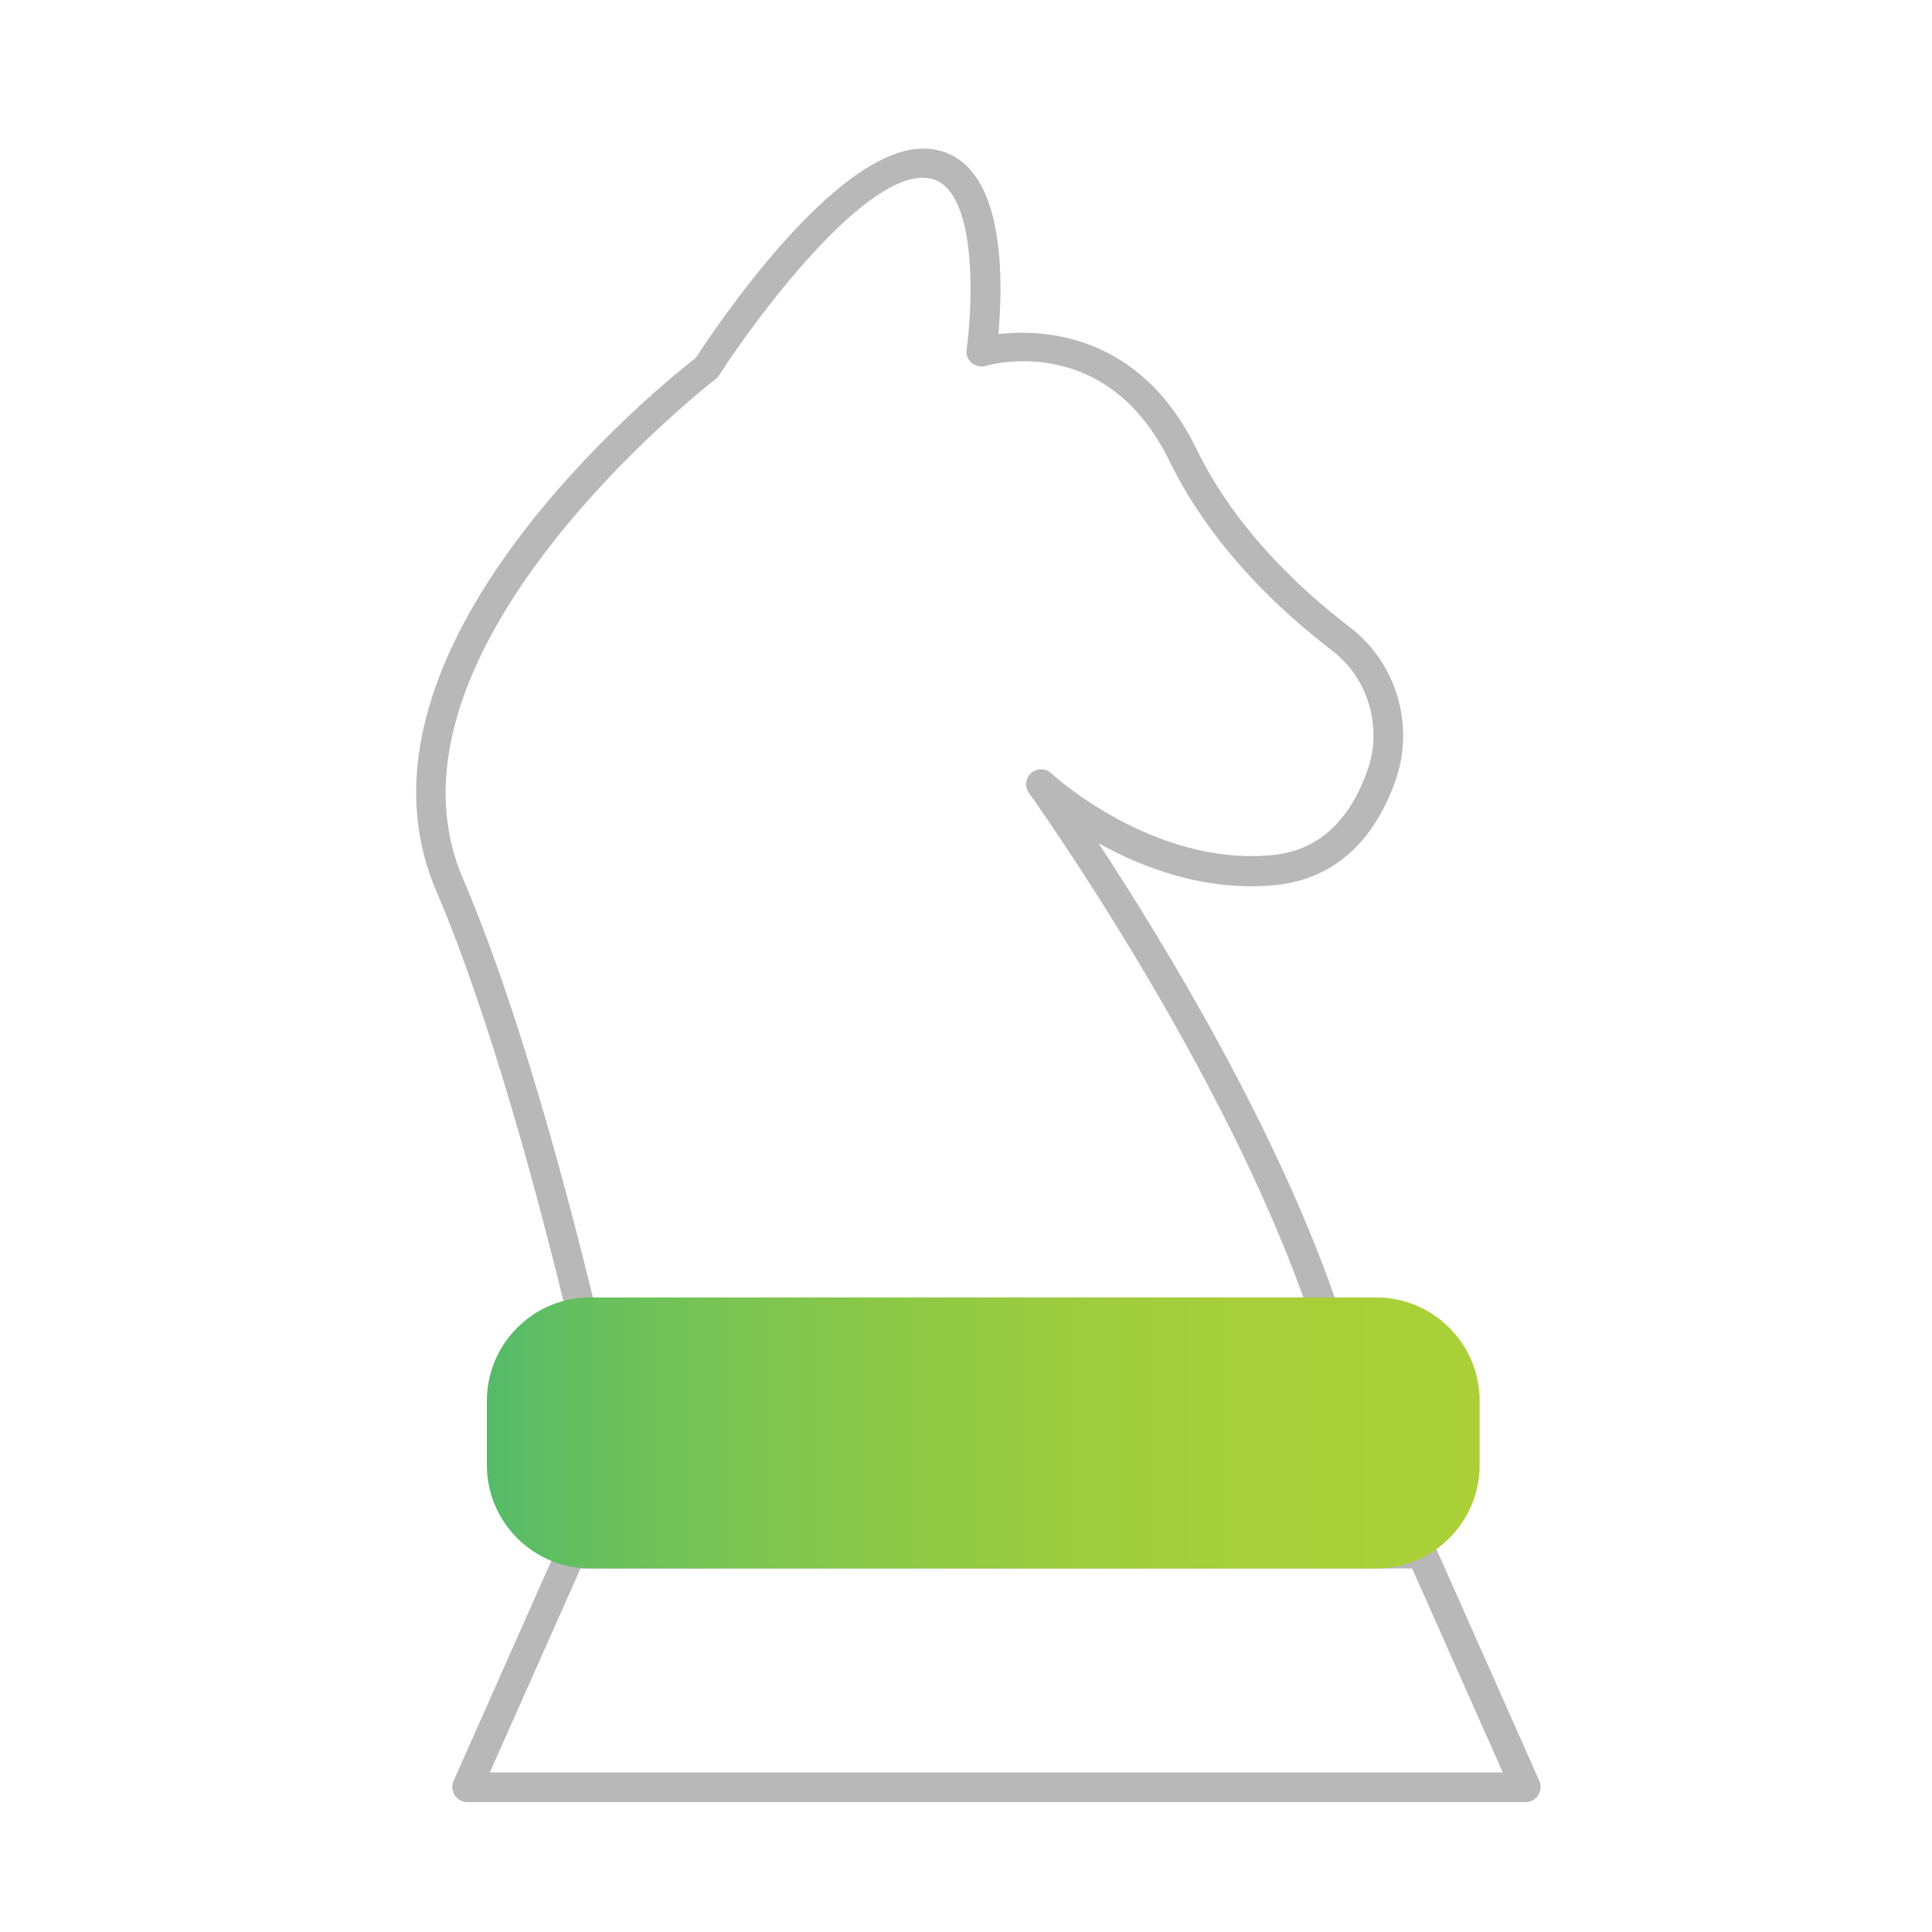 <?xml version="1.0" encoding="UTF-8"?>
<svg xmlns="http://www.w3.org/2000/svg" width="65" height="65" viewBox="0 0 65 65" fill="none">
  <g clip-path="url(#clip0_8185_128)">
    <path d="M51.33 60.63H15.72C15.55 60.63 15.39 60.54 15.3 60.4C15.21 60.26 15.19 60.08 15.26 59.92L18.75 52.06C18.83 51.88 19.01 51.76 19.21 51.76H47.84C48.04 51.76 48.22 51.88 48.3 52.06L51.79 59.92C51.86 60.08 51.84 60.25 51.75 60.4C51.66 60.54 51.5 60.63 51.33 60.63ZM16.49 59.63H50.56L47.51 52.77H19.53L16.48 59.63H16.49Z" fill="#B8B8B8"></path>
    <path d="M45.8 52.23V52.27" stroke="#B8B8B8" stroke-linecap="round" stroke-linejoin="round"></path>
    <path d="M19.62 44.87C19.39 44.87 19.19 44.72 19.13 44.49C18.1 40.21 16.49 34.22 14.68 29.98C11.18 21.83 22.31 12.89 23.41 12.04C24.06 11.04 28.09 5 31.06 5C31.69 5 32.25 5.25 32.66 5.73C33.82 7.06 33.71 9.9 33.59 11.24C35.04 11.07 38.34 11.18 40.25 15.1C41.57 17.82 43.79 19.86 45.41 21.1C46.97 22.28 47.61 24.4 46.95 26.26C46.2 28.39 44.8 29.6 42.88 29.78C40.55 30 38.45 29.2 36.96 28.37C39.12 31.66 43 38.01 45.02 43.99C45.11 44.25 44.97 44.54 44.71 44.62C44.45 44.71 44.17 44.57 44.08 44.31C41.25 35.93 34.68 26.77 34.62 26.68C34.47 26.47 34.5 26.18 34.69 26.01C34.88 25.84 35.17 25.84 35.36 26.01C35.39 26.04 38.77 29.15 42.79 28.77C44.31 28.63 45.39 27.67 46.01 25.91C46.52 24.46 46.03 22.81 44.81 21.88C43.1 20.58 40.76 18.41 39.35 15.52C37.23 11.17 33.33 12.26 33.16 12.31C32.99 12.36 32.82 12.31 32.69 12.21C32.56 12.1 32.5 11.93 32.52 11.76C32.68 10.64 32.88 7.49 31.9 6.37C31.67 6.11 31.4 5.98 31.05 5.98C28.92 5.98 25.38 10.78 24.19 12.63C24.16 12.68 24.12 12.72 24.07 12.76C23.95 12.85 12.28 21.9 15.58 29.57C17.42 33.87 19.05 39.92 20.09 44.24C20.15 44.51 19.99 44.78 19.72 44.84C19.68 44.84 19.64 44.85 19.6 44.85L19.62 44.87Z" fill="#B8B8B8"></path>
    <path d="M19.86 43.65H46.3C48.22 43.65 49.78 45.21 49.78 47.13V49.29C49.78 51.21 48.22 52.77 46.3 52.77H19.86C17.94 52.77 16.38 51.21 16.38 49.29V47.13C16.38 45.21 17.94 43.65 19.86 43.65Z" fill="url(#paint0_linear_8185_128)"></path>
  </g>
  <defs>
    <linearGradient id="paint0_linear_8185_128" x1="16.38" y1="48.21" x2="49.78" y2="48.21" gradientUnits="userSpaceOnUse">
      <stop stop-color="#55BB69"></stop>
      <stop offset="0.15" stop-color="#6EC15A"></stop>
      <stop offset="0.36" stop-color="#88C74A"></stop>
      <stop offset="0.56" stop-color="#9BCC3F"></stop>
      <stop offset="0.77" stop-color="#A7CF39"></stop>
      <stop offset="1" stop-color="#ABD037"></stop>
    </linearGradient>
    <clipPath id="clip0_8185_128">
      <rect width="37.83" height="55.63" fill="white" transform="translate(14 5)"></rect>
    </clipPath>
  </defs>
</svg>
